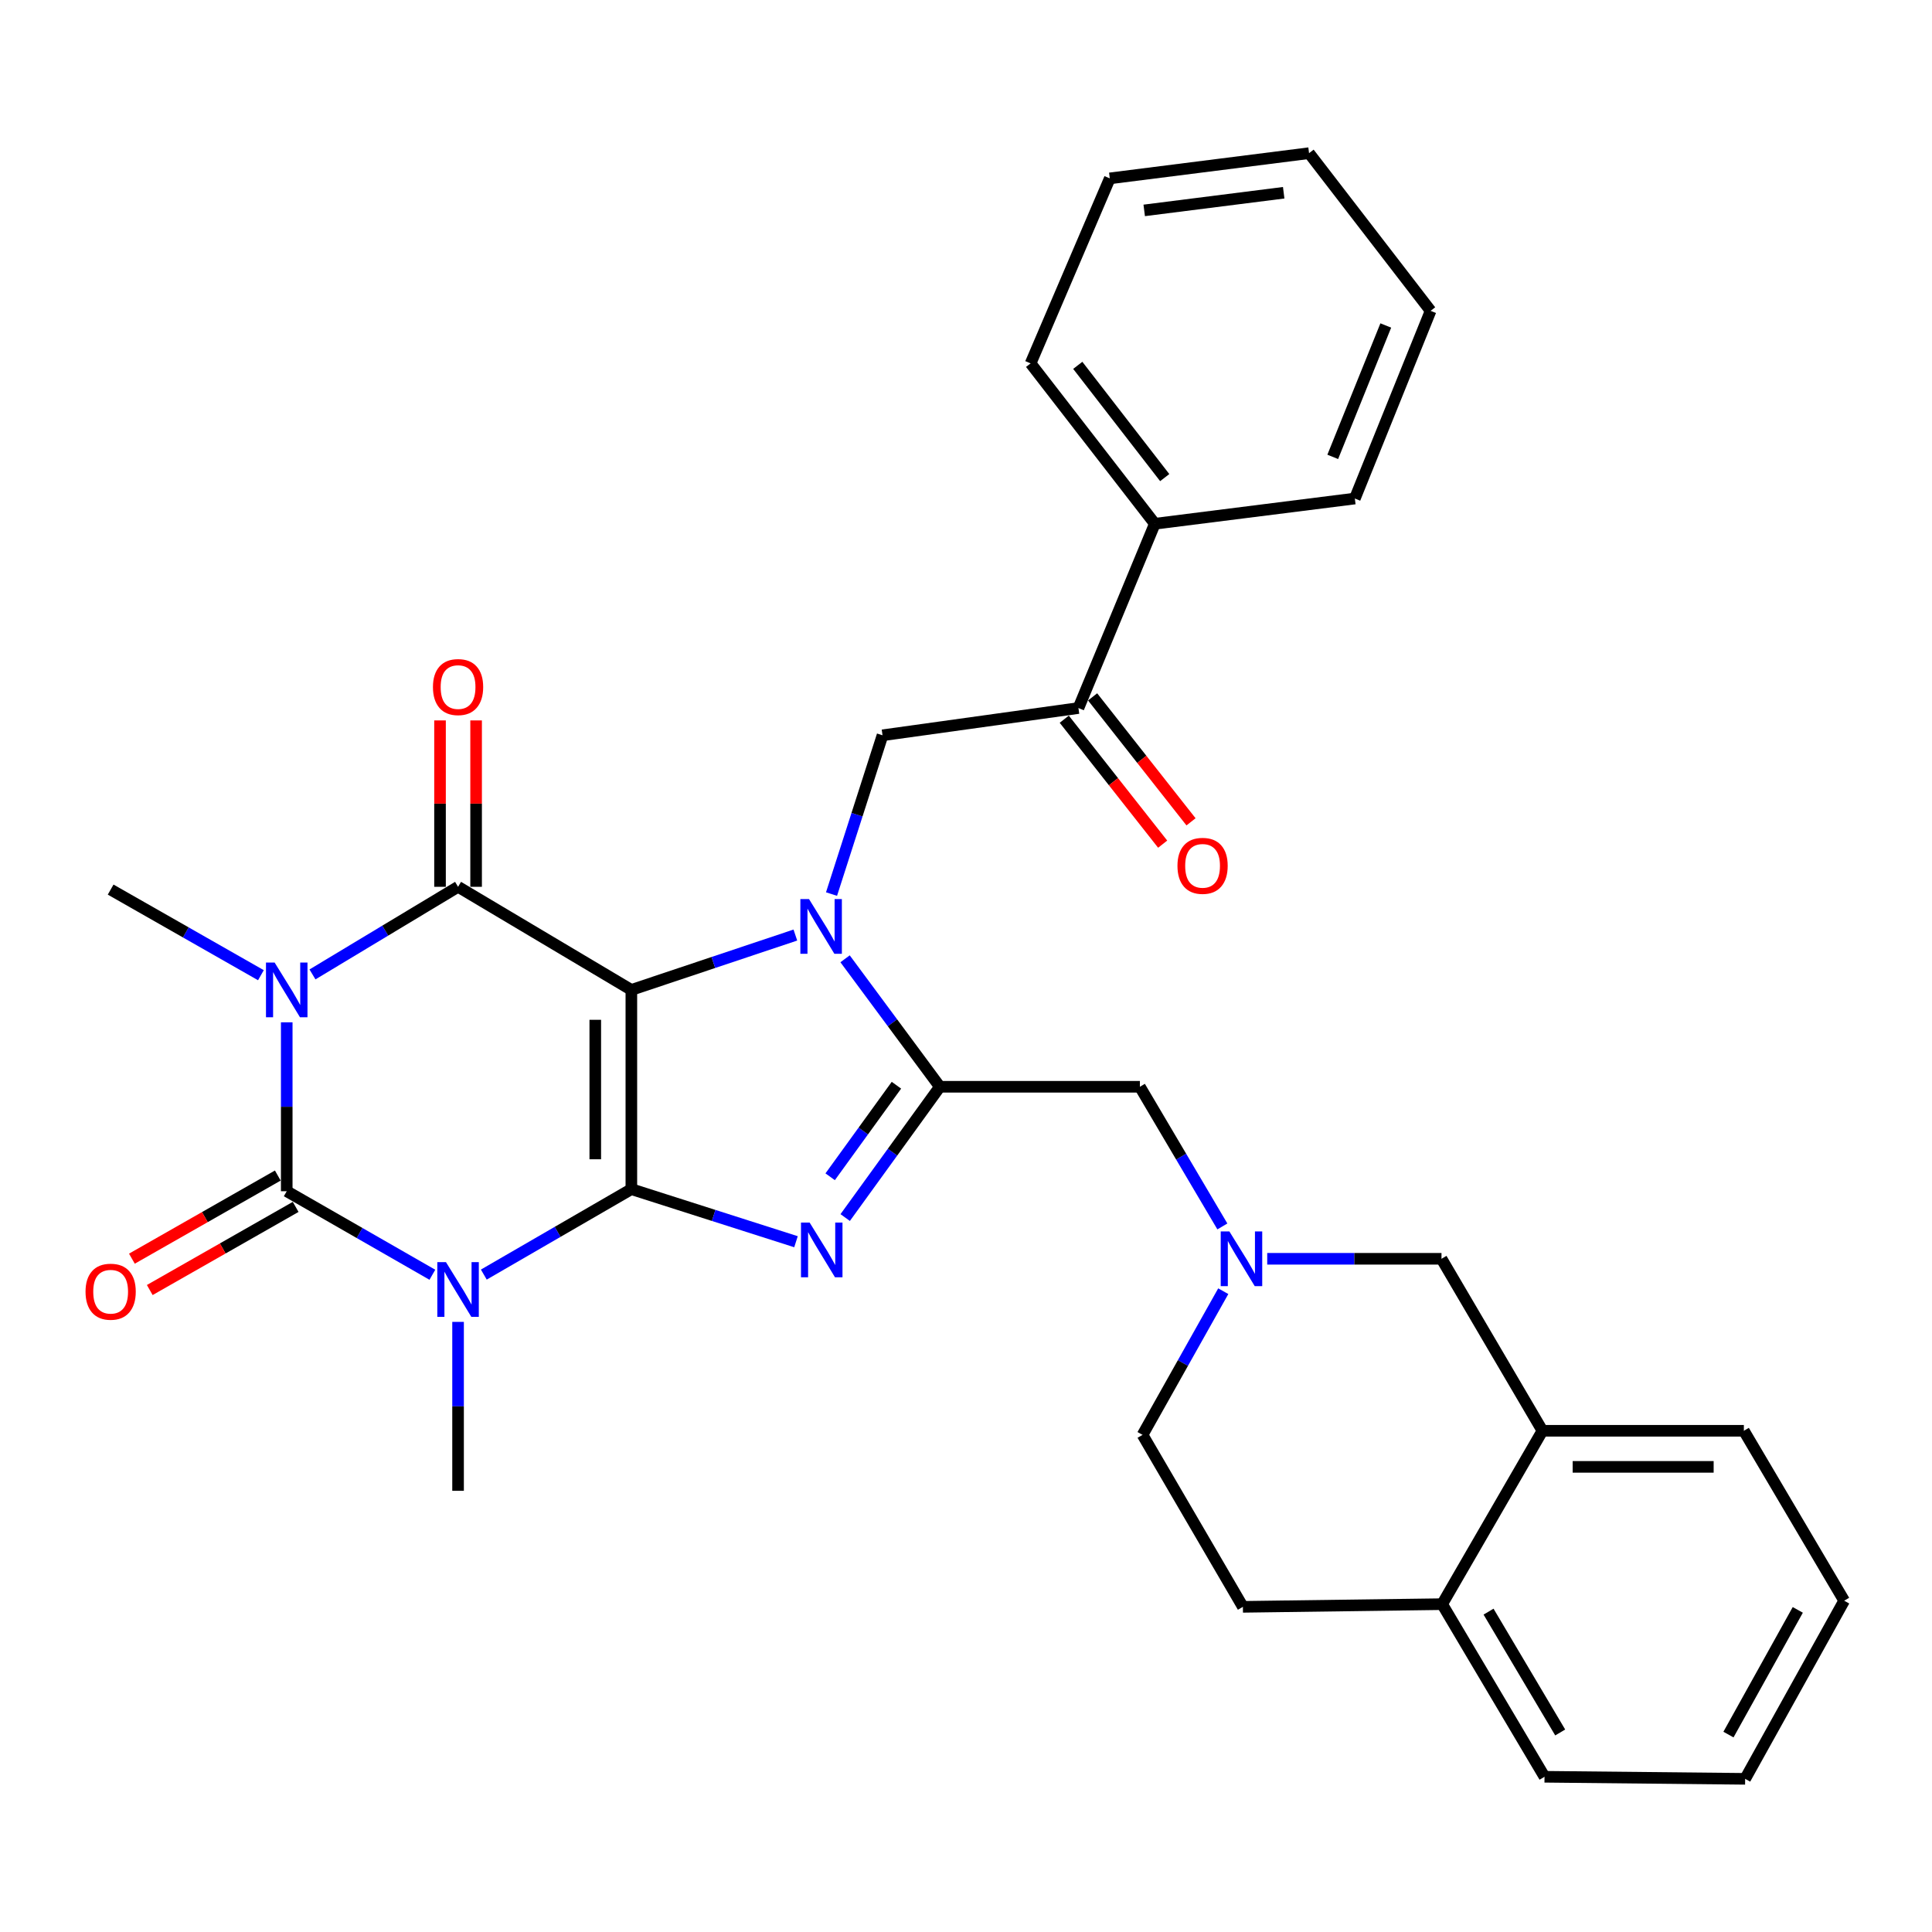 <?xml version='1.0' encoding='iso-8859-1'?>
<svg version='1.1' baseProfile='full'
              xmlns='http://www.w3.org/2000/svg'
                      xmlns:rdkit='http://www.rdkit.org/xml'
                      xmlns:xlink='http://www.w3.org/1999/xlink'
                  xml:space='preserve'
width='1000px' height='1000px' viewBox='0 0 1000 1000'>
<!-- END OF HEADER -->
<rect style='opacity:1.0;fill:#FFFFFF;stroke:none' width='1000' height='1000' x='0' y='0'> </rect>
<path class='bond-0' d='M 326.791,512.38 L 326.791,615.506' style='fill:none;fill-rule:evenodd;stroke:#000000;stroke-width:6px;stroke-linecap:butt;stroke-linejoin:miter;stroke-opacity:1' />
<path class='bond-0' d='M 308.113,527.849 L 308.113,600.037' style='fill:none;fill-rule:evenodd;stroke:#000000;stroke-width:6px;stroke-linecap:butt;stroke-linejoin:miter;stroke-opacity:1' />
<path class='bond-2' d='M 326.791,512.38 L 369.236,498.182' style='fill:none;fill-rule:evenodd;stroke:#000000;stroke-width:6px;stroke-linecap:butt;stroke-linejoin:miter;stroke-opacity:1' />
<path class='bond-2' d='M 369.236,498.182 L 411.68,483.985' style='fill:none;fill-rule:evenodd;stroke:#0000FF;stroke-width:6px;stroke-linecap:butt;stroke-linejoin:miter;stroke-opacity:1' />
<path class='bond-5' d='M 326.791,512.38 L 237.093,459.011' style='fill:none;fill-rule:evenodd;stroke:#000000;stroke-width:6px;stroke-linecap:butt;stroke-linejoin:miter;stroke-opacity:1' />
<path class='bond-1' d='M 326.791,615.506 L 288.608,637.615' style='fill:none;fill-rule:evenodd;stroke:#000000;stroke-width:6px;stroke-linecap:butt;stroke-linejoin:miter;stroke-opacity:1' />
<path class='bond-1' d='M 288.608,637.615 L 250.424,659.724' style='fill:none;fill-rule:evenodd;stroke:#0000FF;stroke-width:6px;stroke-linecap:butt;stroke-linejoin:miter;stroke-opacity:1' />
<path class='bond-6' d='M 326.791,615.506 L 369.398,629.11' style='fill:none;fill-rule:evenodd;stroke:#000000;stroke-width:6px;stroke-linecap:butt;stroke-linejoin:miter;stroke-opacity:1' />
<path class='bond-6' d='M 369.398,629.11 L 412.005,642.714' style='fill:none;fill-rule:evenodd;stroke:#0000FF;stroke-width:6px;stroke-linecap:butt;stroke-linejoin:miter;stroke-opacity:1' />
<path class='bond-19' d='M 237.093,684.207 L 237.093,727.923' style='fill:none;fill-rule:evenodd;stroke:#0000FF;stroke-width:6px;stroke-linecap:butt;stroke-linejoin:miter;stroke-opacity:1' />
<path class='bond-19' d='M 237.093,727.923 L 237.093,771.638' style='fill:none;fill-rule:evenodd;stroke:#000000;stroke-width:6px;stroke-linecap:butt;stroke-linejoin:miter;stroke-opacity:1' />
<path class='bond-33' d='M 223.797,659.816 L 186.104,638.195' style='fill:none;fill-rule:evenodd;stroke:#0000FF;stroke-width:6px;stroke-linecap:butt;stroke-linejoin:miter;stroke-opacity:1' />
<path class='bond-33' d='M 186.104,638.195 L 148.412,616.575' style='fill:none;fill-rule:evenodd;stroke:#000000;stroke-width:6px;stroke-linecap:butt;stroke-linejoin:miter;stroke-opacity:1' />
<path class='bond-7' d='M 437.409,496.268 L 461.941,529.389' style='fill:none;fill-rule:evenodd;stroke:#0000FF;stroke-width:6px;stroke-linecap:butt;stroke-linejoin:miter;stroke-opacity:1' />
<path class='bond-7' d='M 461.941,529.389 L 486.472,562.511' style='fill:none;fill-rule:evenodd;stroke:#000000;stroke-width:6px;stroke-linecap:butt;stroke-linejoin:miter;stroke-opacity:1' />
<path class='bond-8' d='M 430.393,462.768 L 443.593,421.675' style='fill:none;fill-rule:evenodd;stroke:#0000FF;stroke-width:6px;stroke-linecap:butt;stroke-linejoin:miter;stroke-opacity:1' />
<path class='bond-8' d='M 443.593,421.675 L 456.794,380.582' style='fill:none;fill-rule:evenodd;stroke:#000000;stroke-width:6px;stroke-linecap:butt;stroke-linejoin:miter;stroke-opacity:1' />
<path class='bond-3' d='M 161.739,504.359 L 199.416,481.685' style='fill:none;fill-rule:evenodd;stroke:#0000FF;stroke-width:6px;stroke-linecap:butt;stroke-linejoin:miter;stroke-opacity:1' />
<path class='bond-3' d='M 199.416,481.685 L 237.093,459.011' style='fill:none;fill-rule:evenodd;stroke:#000000;stroke-width:6px;stroke-linecap:butt;stroke-linejoin:miter;stroke-opacity:1' />
<path class='bond-4' d='M 148.412,529.145 L 148.412,572.86' style='fill:none;fill-rule:evenodd;stroke:#0000FF;stroke-width:6px;stroke-linecap:butt;stroke-linejoin:miter;stroke-opacity:1' />
<path class='bond-4' d='M 148.412,572.86 L 148.412,616.575' style='fill:none;fill-rule:evenodd;stroke:#000000;stroke-width:6px;stroke-linecap:butt;stroke-linejoin:miter;stroke-opacity:1' />
<path class='bond-20' d='M 135.049,504.767 L 96.16,482.61' style='fill:none;fill-rule:evenodd;stroke:#0000FF;stroke-width:6px;stroke-linecap:butt;stroke-linejoin:miter;stroke-opacity:1' />
<path class='bond-20' d='M 96.16,482.61 L 57.271,460.453' style='fill:none;fill-rule:evenodd;stroke:#000000;stroke-width:6px;stroke-linecap:butt;stroke-linejoin:miter;stroke-opacity:1' />
<path class='bond-12' d='M 143.788,608.46 L 106.029,629.973' style='fill:none;fill-rule:evenodd;stroke:#000000;stroke-width:6px;stroke-linecap:butt;stroke-linejoin:miter;stroke-opacity:1' />
<path class='bond-12' d='M 106.029,629.973 L 68.27,651.486' style='fill:none;fill-rule:evenodd;stroke:#FF0000;stroke-width:6px;stroke-linecap:butt;stroke-linejoin:miter;stroke-opacity:1' />
<path class='bond-12' d='M 153.035,624.689 L 115.276,646.202' style='fill:none;fill-rule:evenodd;stroke:#000000;stroke-width:6px;stroke-linecap:butt;stroke-linejoin:miter;stroke-opacity:1' />
<path class='bond-12' d='M 115.276,646.202 L 77.516,667.715' style='fill:none;fill-rule:evenodd;stroke:#FF0000;stroke-width:6px;stroke-linecap:butt;stroke-linejoin:miter;stroke-opacity:1' />
<path class='bond-13' d='M 246.432,459.011 L 246.432,415.95' style='fill:none;fill-rule:evenodd;stroke:#000000;stroke-width:6px;stroke-linecap:butt;stroke-linejoin:miter;stroke-opacity:1' />
<path class='bond-13' d='M 246.432,415.95 L 246.432,372.889' style='fill:none;fill-rule:evenodd;stroke:#FF0000;stroke-width:6px;stroke-linecap:butt;stroke-linejoin:miter;stroke-opacity:1' />
<path class='bond-13' d='M 227.754,459.011 L 227.754,415.95' style='fill:none;fill-rule:evenodd;stroke:#000000;stroke-width:6px;stroke-linecap:butt;stroke-linejoin:miter;stroke-opacity:1' />
<path class='bond-13' d='M 227.754,415.95 L 227.754,372.889' style='fill:none;fill-rule:evenodd;stroke:#FF0000;stroke-width:6px;stroke-linecap:butt;stroke-linejoin:miter;stroke-opacity:1' />
<path class='bond-32' d='M 437.469,630.202 L 461.97,596.356' style='fill:none;fill-rule:evenodd;stroke:#0000FF;stroke-width:6px;stroke-linecap:butt;stroke-linejoin:miter;stroke-opacity:1' />
<path class='bond-32' d='M 461.97,596.356 L 486.472,562.511' style='fill:none;fill-rule:evenodd;stroke:#000000;stroke-width:6px;stroke-linecap:butt;stroke-linejoin:miter;stroke-opacity:1' />
<path class='bond-32' d='M 429.689,609.095 L 446.84,585.403' style='fill:none;fill-rule:evenodd;stroke:#0000FF;stroke-width:6px;stroke-linecap:butt;stroke-linejoin:miter;stroke-opacity:1' />
<path class='bond-32' d='M 446.84,585.403 L 463.991,561.712' style='fill:none;fill-rule:evenodd;stroke:#000000;stroke-width:6px;stroke-linecap:butt;stroke-linejoin:miter;stroke-opacity:1' />
<path class='bond-11' d='M 486.472,562.511 L 590.003,562.511' style='fill:none;fill-rule:evenodd;stroke:#000000;stroke-width:6px;stroke-linecap:butt;stroke-linejoin:miter;stroke-opacity:1' />
<path class='bond-10' d='M 456.794,380.582 L 558.198,366.48' style='fill:none;fill-rule:evenodd;stroke:#000000;stroke-width:6px;stroke-linecap:butt;stroke-linejoin:miter;stroke-opacity:1' />
<path class='bond-9' d='M 632.694,634.8 L 611.349,598.655' style='fill:none;fill-rule:evenodd;stroke:#0000FF;stroke-width:6px;stroke-linecap:butt;stroke-linejoin:miter;stroke-opacity:1' />
<path class='bond-9' d='M 611.349,598.655 L 590.003,562.511' style='fill:none;fill-rule:evenodd;stroke:#000000;stroke-width:6px;stroke-linecap:butt;stroke-linejoin:miter;stroke-opacity:1' />
<path class='bond-14' d='M 655.911,651.545 L 701.013,651.545' style='fill:none;fill-rule:evenodd;stroke:#0000FF;stroke-width:6px;stroke-linecap:butt;stroke-linejoin:miter;stroke-opacity:1' />
<path class='bond-14' d='M 701.013,651.545 L 746.114,651.545' style='fill:none;fill-rule:evenodd;stroke:#000000;stroke-width:6px;stroke-linecap:butt;stroke-linejoin:miter;stroke-opacity:1' />
<path class='bond-21' d='M 633.16,668.319 L 612.272,705.502' style='fill:none;fill-rule:evenodd;stroke:#0000FF;stroke-width:6px;stroke-linecap:butt;stroke-linejoin:miter;stroke-opacity:1' />
<path class='bond-21' d='M 612.272,705.502 L 591.383,742.686' style='fill:none;fill-rule:evenodd;stroke:#000000;stroke-width:6px;stroke-linecap:butt;stroke-linejoin:miter;stroke-opacity:1' />
<path class='bond-17' d='M 550.86,372.258 L 576.327,404.597' style='fill:none;fill-rule:evenodd;stroke:#000000;stroke-width:6px;stroke-linecap:butt;stroke-linejoin:miter;stroke-opacity:1' />
<path class='bond-17' d='M 576.327,404.597 L 601.793,436.935' style='fill:none;fill-rule:evenodd;stroke:#FF0000;stroke-width:6px;stroke-linecap:butt;stroke-linejoin:miter;stroke-opacity:1' />
<path class='bond-17' d='M 565.535,360.702 L 591.001,393.04' style='fill:none;fill-rule:evenodd;stroke:#000000;stroke-width:6px;stroke-linecap:butt;stroke-linejoin:miter;stroke-opacity:1' />
<path class='bond-17' d='M 591.001,393.04 L 616.468,425.379' style='fill:none;fill-rule:evenodd;stroke:#FF0000;stroke-width:6px;stroke-linecap:butt;stroke-linejoin:miter;stroke-opacity:1' />
<path class='bond-18' d='M 558.198,366.48 L 597.734,271.095' style='fill:none;fill-rule:evenodd;stroke:#000000;stroke-width:6px;stroke-linecap:butt;stroke-linejoin:miter;stroke-opacity:1' />
<path class='bond-15' d='M 746.114,651.545 L 798.372,740.569' style='fill:none;fill-rule:evenodd;stroke:#000000;stroke-width:6px;stroke-linecap:butt;stroke-linejoin:miter;stroke-opacity:1' />
<path class='bond-23' d='M 798.372,740.569 L 902.619,740.569' style='fill:none;fill-rule:evenodd;stroke:#000000;stroke-width:6px;stroke-linecap:butt;stroke-linejoin:miter;stroke-opacity:1' />
<path class='bond-23' d='M 814.009,759.248 L 886.982,759.248' style='fill:none;fill-rule:evenodd;stroke:#000000;stroke-width:6px;stroke-linecap:butt;stroke-linejoin:miter;stroke-opacity:1' />
<path class='bond-35' d='M 798.372,740.569 L 746.456,830.309' style='fill:none;fill-rule:evenodd;stroke:#000000;stroke-width:6px;stroke-linecap:butt;stroke-linejoin:miter;stroke-opacity:1' />
<path class='bond-16' d='M 746.456,830.309 L 643.32,831.699' style='fill:none;fill-rule:evenodd;stroke:#000000;stroke-width:6px;stroke-linecap:butt;stroke-linejoin:miter;stroke-opacity:1' />
<path class='bond-24' d='M 746.456,830.309 L 799.441,919.655' style='fill:none;fill-rule:evenodd;stroke:#000000;stroke-width:6px;stroke-linecap:butt;stroke-linejoin:miter;stroke-opacity:1' />
<path class='bond-24' d='M 770.47,834.183 L 807.559,896.725' style='fill:none;fill-rule:evenodd;stroke:#000000;stroke-width:6px;stroke-linecap:butt;stroke-linejoin:miter;stroke-opacity:1' />
<path class='bond-25' d='M 597.734,271.095 L 533.438,188.089' style='fill:none;fill-rule:evenodd;stroke:#000000;stroke-width:6px;stroke-linecap:butt;stroke-linejoin:miter;stroke-opacity:1' />
<path class='bond-25' d='M 602.856,247.206 L 557.849,189.102' style='fill:none;fill-rule:evenodd;stroke:#000000;stroke-width:6px;stroke-linecap:butt;stroke-linejoin:miter;stroke-opacity:1' />
<path class='bond-26' d='M 597.734,271.095 L 701.265,258.04' style='fill:none;fill-rule:evenodd;stroke:#000000;stroke-width:6px;stroke-linecap:butt;stroke-linejoin:miter;stroke-opacity:1' />
<path class='bond-22' d='M 591.383,742.686 L 643.32,831.699' style='fill:none;fill-rule:evenodd;stroke:#000000;stroke-width:6px;stroke-linecap:butt;stroke-linejoin:miter;stroke-opacity:1' />
<path class='bond-27' d='M 902.619,740.569 L 954.545,828.524' style='fill:none;fill-rule:evenodd;stroke:#000000;stroke-width:6px;stroke-linecap:butt;stroke-linejoin:miter;stroke-opacity:1' />
<path class='bond-28' d='M 799.441,919.655 L 903.283,920.723' style='fill:none;fill-rule:evenodd;stroke:#000000;stroke-width:6px;stroke-linecap:butt;stroke-linejoin:miter;stroke-opacity:1' />
<path class='bond-29' d='M 533.438,188.089 L 574.427,92.331' style='fill:none;fill-rule:evenodd;stroke:#000000;stroke-width:6px;stroke-linecap:butt;stroke-linejoin:miter;stroke-opacity:1' />
<path class='bond-30' d='M 701.265,258.04 L 740.479,160.891' style='fill:none;fill-rule:evenodd;stroke:#000000;stroke-width:6px;stroke-linecap:butt;stroke-linejoin:miter;stroke-opacity:1' />
<path class='bond-30' d='M 689.826,236.477 L 717.276,168.472' style='fill:none;fill-rule:evenodd;stroke:#000000;stroke-width:6px;stroke-linecap:butt;stroke-linejoin:miter;stroke-opacity:1' />
<path class='bond-36' d='M 954.545,828.524 L 903.283,920.723' style='fill:none;fill-rule:evenodd;stroke:#000000;stroke-width:6px;stroke-linecap:butt;stroke-linejoin:miter;stroke-opacity:1' />
<path class='bond-36' d='M 930.531,833.277 L 894.648,897.817' style='fill:none;fill-rule:evenodd;stroke:#000000;stroke-width:6px;stroke-linecap:butt;stroke-linejoin:miter;stroke-opacity:1' />
<path class='bond-34' d='M 574.427,92.331 L 677.564,79.277' style='fill:none;fill-rule:evenodd;stroke:#000000;stroke-width:6px;stroke-linecap:butt;stroke-linejoin:miter;stroke-opacity:1' />
<path class='bond-34' d='M 592.243,108.903 L 664.439,99.766' style='fill:none;fill-rule:evenodd;stroke:#000000;stroke-width:6px;stroke-linecap:butt;stroke-linejoin:miter;stroke-opacity:1' />
<path class='bond-31' d='M 740.479,160.891 L 677.564,79.277' style='fill:none;fill-rule:evenodd;stroke:#000000;stroke-width:6px;stroke-linecap:butt;stroke-linejoin:miter;stroke-opacity:1' />
<path  class='atom-2' d='M 230.833 653.283
L 240.113 668.283
Q 241.033 669.763, 242.513 672.443
Q 243.993 675.123, 244.073 675.283
L 244.073 653.283
L 247.833 653.283
L 247.833 681.603
L 243.953 681.603
L 233.993 665.203
Q 232.833 663.283, 231.593 661.083
Q 230.393 658.883, 230.033 658.203
L 230.033 681.603
L 226.353 681.603
L 226.353 653.283
L 230.833 653.283
' fill='#0000FF'/>
<path  class='atom-3' d='M 418.749 465.366
L 428.029 480.366
Q 428.949 481.846, 430.429 484.526
Q 431.909 487.206, 431.989 487.366
L 431.989 465.366
L 435.749 465.366
L 435.749 493.686
L 431.869 493.686
L 421.909 477.286
Q 420.749 475.366, 419.509 473.166
Q 418.309 470.966, 417.949 470.286
L 417.949 493.686
L 414.269 493.686
L 414.269 465.366
L 418.749 465.366
' fill='#0000FF'/>
<path  class='atom-4' d='M 142.152 498.22
L 151.432 513.22
Q 152.352 514.7, 153.832 517.38
Q 155.312 520.06, 155.392 520.22
L 155.392 498.22
L 159.152 498.22
L 159.152 526.54
L 155.272 526.54
L 145.312 510.14
Q 144.152 508.22, 142.912 506.02
Q 141.712 503.82, 141.352 503.14
L 141.352 526.54
L 137.672 526.54
L 137.672 498.22
L 142.152 498.22
' fill='#0000FF'/>
<path  class='atom-7' d='M 419.071 632.809
L 428.351 647.809
Q 429.271 649.289, 430.751 651.969
Q 432.231 654.649, 432.311 654.809
L 432.311 632.809
L 436.071 632.809
L 436.071 661.129
L 432.191 661.129
L 422.231 644.729
Q 421.071 642.809, 419.831 640.609
Q 418.631 638.409, 418.271 637.729
L 418.271 661.129
L 414.591 661.129
L 414.591 632.809
L 419.071 632.809
' fill='#0000FF'/>
<path  class='atom-10' d='M 636.323 637.385
L 645.603 652.385
Q 646.523 653.865, 648.003 656.545
Q 649.483 659.225, 649.563 659.385
L 649.563 637.385
L 653.323 637.385
L 653.323 665.705
L 649.443 665.705
L 639.483 649.305
Q 638.323 647.385, 637.083 645.185
Q 635.883 642.985, 635.523 642.305
L 635.523 665.705
L 631.843 665.705
L 631.843 637.385
L 636.323 637.385
' fill='#0000FF'/>
<path  class='atom-13' d='M 44.271 668.581
Q 44.271 661.781, 47.631 657.981
Q 50.991 654.181, 57.271 654.181
Q 63.551 654.181, 66.911 657.981
Q 70.271 661.781, 70.271 668.581
Q 70.271 675.461, 66.871 679.381
Q 63.471 683.261, 57.271 683.261
Q 51.031 683.261, 47.631 679.381
Q 44.271 675.501, 44.271 668.581
M 57.271 680.061
Q 61.591 680.061, 63.911 677.181
Q 66.271 674.261, 66.271 668.581
Q 66.271 663.021, 63.911 660.221
Q 61.591 657.381, 57.271 657.381
Q 52.951 657.381, 50.591 660.181
Q 48.271 662.981, 48.271 668.581
Q 48.271 674.301, 50.591 677.181
Q 52.951 680.061, 57.271 680.061
' fill='#FF0000'/>
<path  class='atom-14' d='M 224.093 355.622
Q 224.093 348.822, 227.453 345.022
Q 230.813 341.222, 237.093 341.222
Q 243.373 341.222, 246.733 345.022
Q 250.093 348.822, 250.093 355.622
Q 250.093 362.502, 246.693 366.422
Q 243.293 370.302, 237.093 370.302
Q 230.853 370.302, 227.453 366.422
Q 224.093 362.542, 224.093 355.622
M 237.093 367.102
Q 241.413 367.102, 243.733 364.222
Q 246.093 361.302, 246.093 355.622
Q 246.093 350.062, 243.733 347.262
Q 241.413 344.422, 237.093 344.422
Q 232.773 344.422, 230.413 347.222
Q 228.093 350.022, 228.093 355.622
Q 228.093 361.342, 230.413 364.222
Q 232.773 367.102, 237.093 367.102
' fill='#FF0000'/>
<path  class='atom-18' d='M 609.452 448.154
Q 609.452 441.354, 612.812 437.554
Q 616.172 433.754, 622.452 433.754
Q 628.732 433.754, 632.092 437.554
Q 635.452 441.354, 635.452 448.154
Q 635.452 455.034, 632.052 458.954
Q 628.652 462.834, 622.452 462.834
Q 616.212 462.834, 612.812 458.954
Q 609.452 455.074, 609.452 448.154
M 622.452 459.634
Q 626.772 459.634, 629.092 456.754
Q 631.452 453.834, 631.452 448.154
Q 631.452 442.594, 629.092 439.794
Q 626.772 436.954, 622.452 436.954
Q 618.132 436.954, 615.772 439.754
Q 613.452 442.554, 613.452 448.154
Q 613.452 453.874, 615.772 456.754
Q 618.132 459.634, 622.452 459.634
' fill='#FF0000'/>
</svg>
